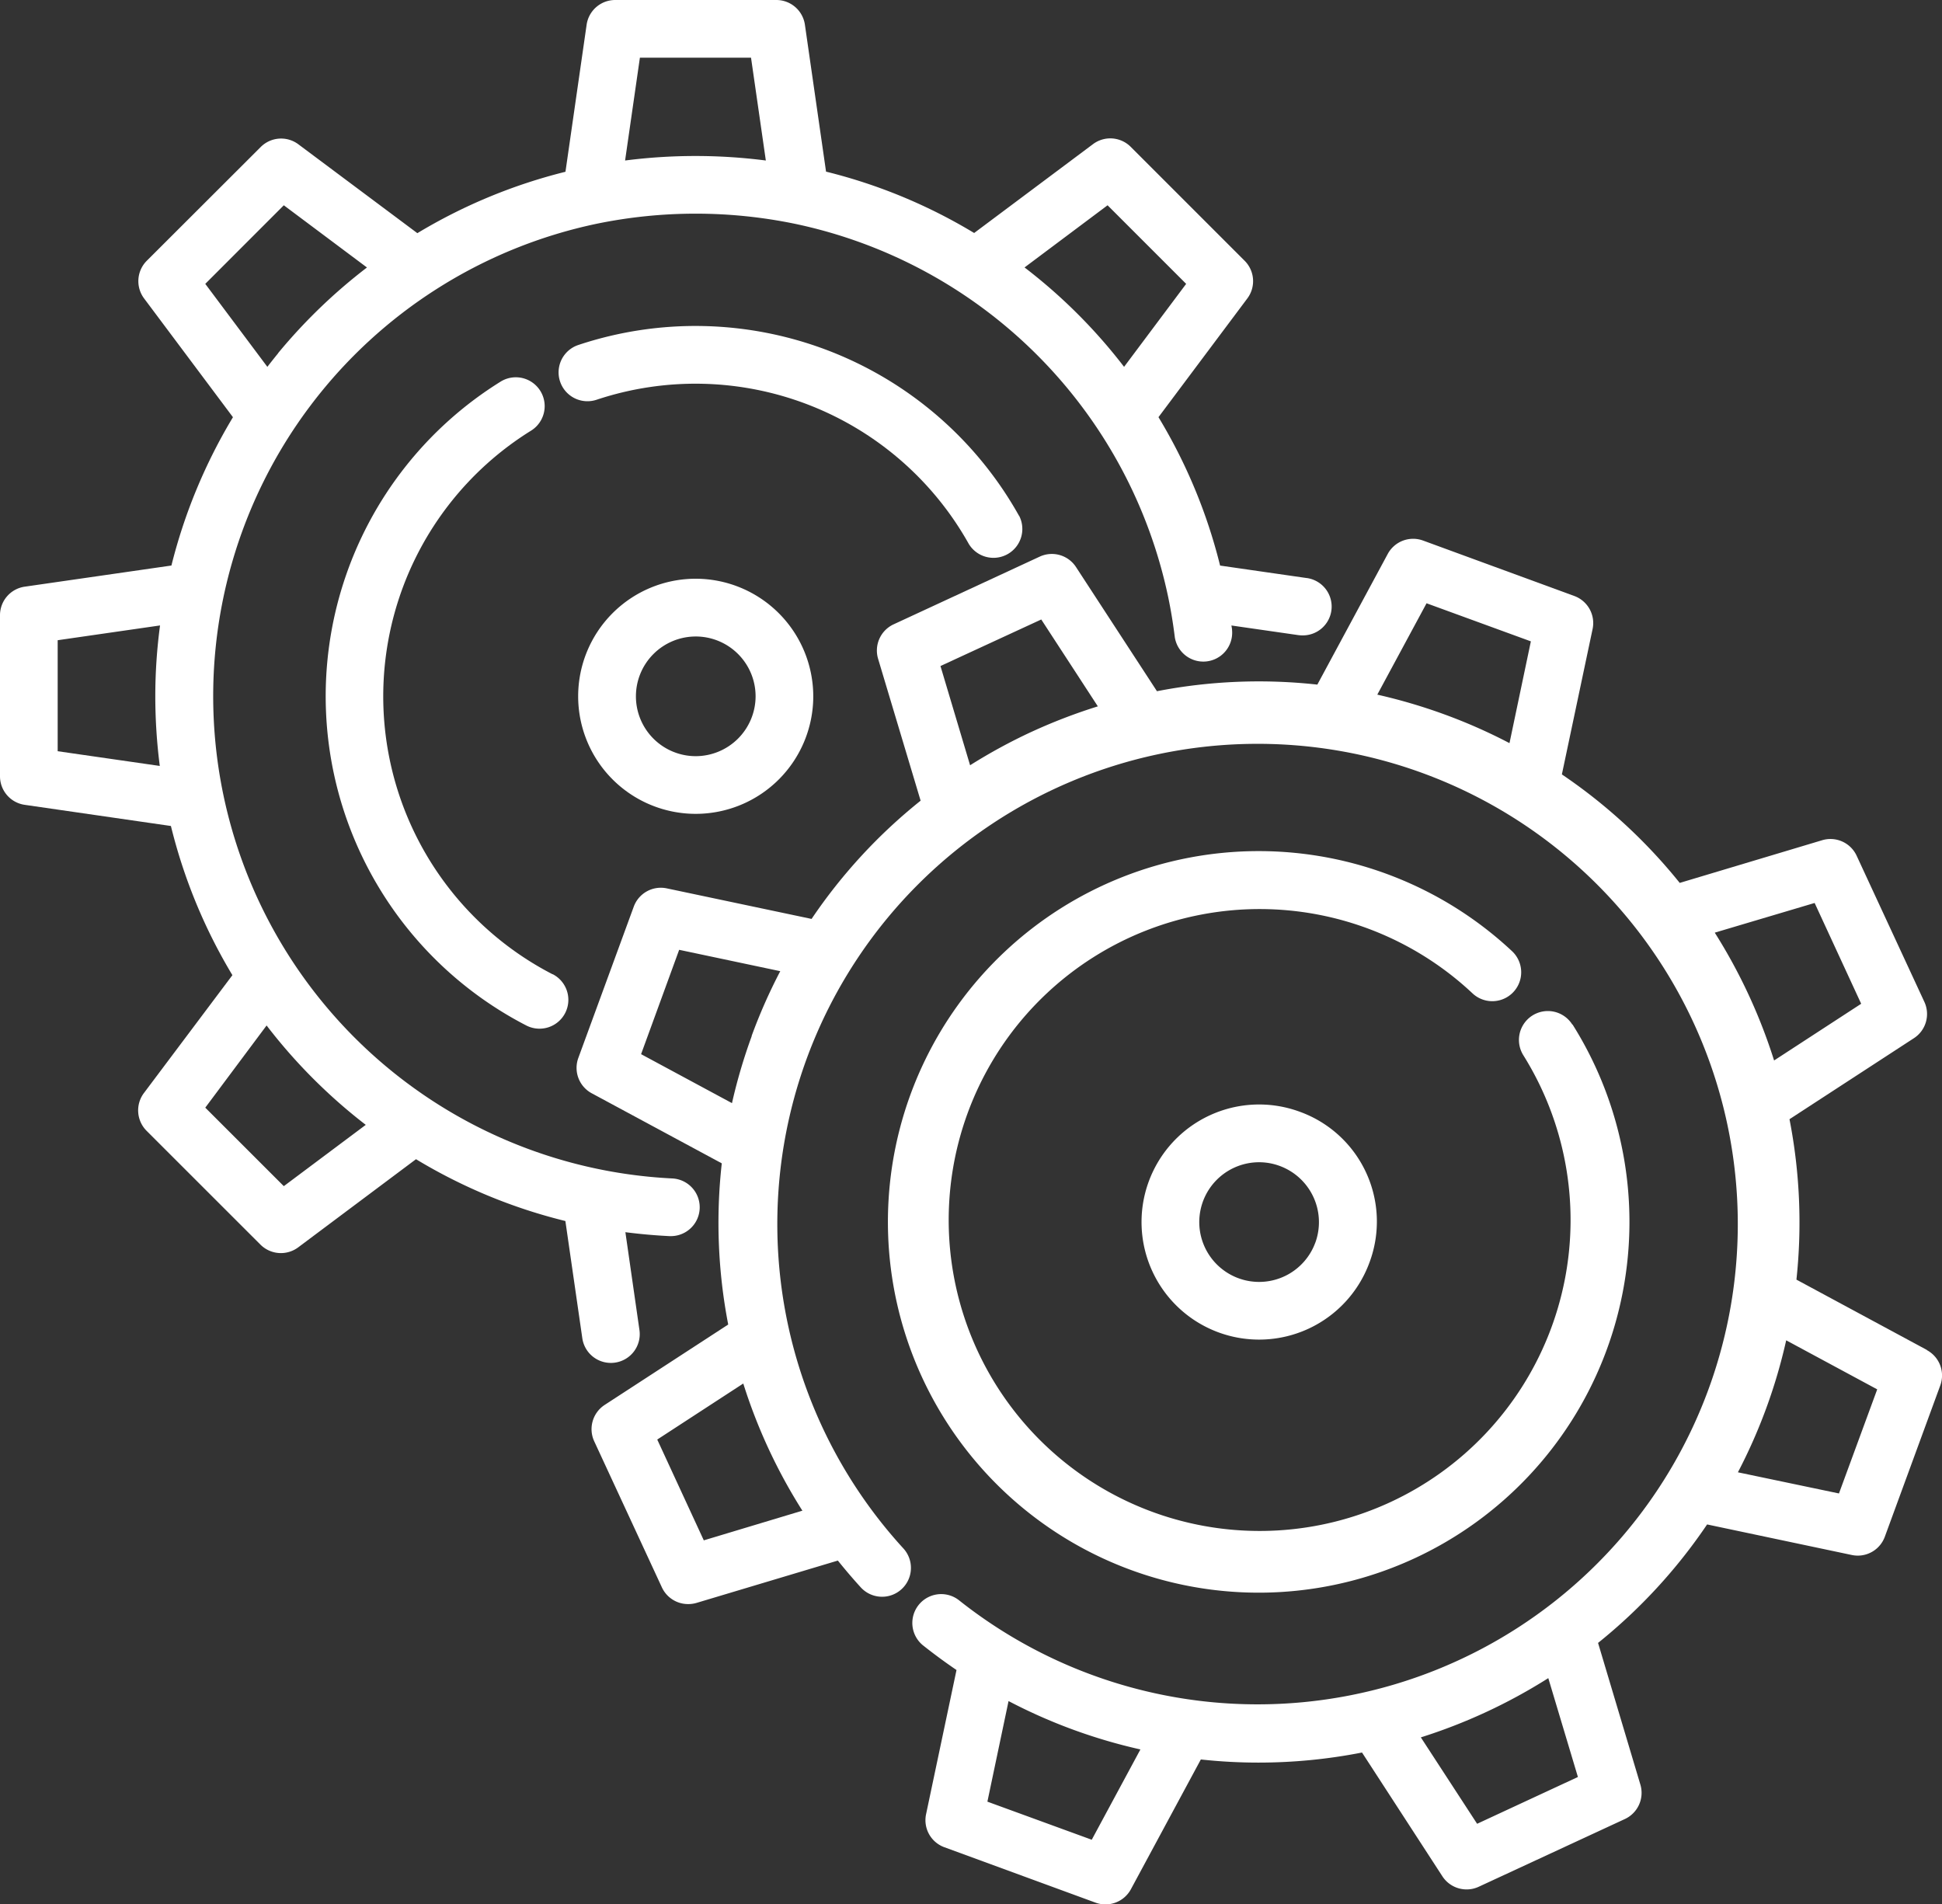 <svg id="Group_28" data-name="Group 28" xmlns="http://www.w3.org/2000/svg" xmlns:xlink="http://www.w3.org/1999/xlink" width="45.893" height="45" viewBox="0 0 45.893 45">
  <rect x="0" y="0" width="45.893" height="45" fill="#333333" stroke="none"/>
  <defs>
    <clipPath id="clip-path">
      <rect id="Rectangle_16" data-name="Rectangle 16" width="45.893" height="45" fill="#fff"/>
    </clipPath>
  </defs>
  <g id="Group_24" data-name="Group 24" clip-path="url(#clip-path)">
    <path id="Path_40" data-name="Path 40" d="M24.081,12.188A8.758,8.758,0,0,0,13.665,8.153.682.682,0,0,0,14.1,9.446a7.4,7.4,0,0,1,8.794,3.407.682.682,0,0,0,1.19-.665" fill="#fff"/>
    <path id="Path_41" data-name="Path 41" d="M13.056,23.022a7.39,7.39,0,0,1-.5-12.849.682.682,0,0,0-.719-1.159,8.754,8.754,0,0,0,.6,15.219.682.682,0,0,0,.918-.292.682.682,0,0,0-.292-.919" fill="#fff"/>
    <path id="Path_42" data-name="Path 42" d="M16.441,13.676a2.778,2.778,0,1,0,2.778,2.778,2.782,2.782,0,0,0-2.778-2.778m0,4.193a1.414,1.414,0,1,1,1.415-1.415,1.417,1.417,0,0,1-1.415,1.415" fill="#fff"/>
    <path id="Path_43" data-name="Path 43" d="M30.873,13.659l-2.04-.294a12.636,12.636,0,0,0-1.456-3.507l2.1-2.806a.681.681,0,0,0-.064-.89L26.721,3.47a.682.682,0,0,0-.891-.064l-2.809,2.1a12.628,12.628,0,0,0-3.5-1.45l-.5-3.475A.682.682,0,0,0,18.344,0H14.538a.682.682,0,0,0-.675.584l-.5,3.475a12.73,12.73,0,0,0-3.5,1.451l-2.812-2.1a.681.681,0,0,0-.89.064L3.469,6.162a.682.682,0,0,0-.064.89l2.1,2.807a12.81,12.81,0,0,0-1.454,3.505l-3.468.5A.681.681,0,0,0,0,14.538v3.807a.681.681,0,0,0,.584.674l3.455.5a12.714,12.714,0,0,0,1.453,3.525L3.4,25.831a.684.684,0,0,0,.064.891l2.692,2.691a.684.684,0,0,0,.89.064l2.785-2.084a12.646,12.646,0,0,0,3.53,1.461l.4,2.769a.681.681,0,0,0,.673.584.646.646,0,0,0,.1-.007.68.68,0,0,0,.577-.772l-.332-2.31c.344.044.694.076,1.047.093h.033a.682.682,0,0,0,.031-1.363A11.409,11.409,0,0,1,14.108,5.286a11.6,11.6,0,0,1,4.665,0,11.413,11.413,0,0,1,8.834,8.826c.065.312.117.631.156.947a.682.682,0,0,0,1.353-.166c0-.037-.01-.075-.015-.112l1.577.227a.838.838,0,0,0,.1.007.681.681,0,0,0,.1-1.356M3.776,18.1l-2.413-.348V15.129l2.419-.349a12.619,12.619,0,0,0-.112,1.674A13,13,0,0,0,3.776,18.1m4.871,8.479-1.94,1.451L4.851,26.175,6.3,24.233a12.8,12.8,0,0,0,2.343,2.348M6.575,8.345c-.087.107-.173.215-.257.324L4.851,6.708,6.707,4.851l1.965,1.47a12.862,12.862,0,0,0-2.1,2.024m8.2-4.552.35-2.43h2.626l.35,2.43a13.037,13.037,0,0,0-3.326,0M24.212,6.32l1.962-1.469,1.857,1.857L26.564,8.669A12.7,12.7,0,0,0,24.212,6.32" fill="#fff"/>
    <path id="Path_44" data-name="Path 44" d="M37.157,24.212A.682.682,0,0,0,36,24.938,7.348,7.348,0,1,1,34.8,23.476a.682.682,0,0,0,.931-1,8.762,8.762,0,1,0,1.43,1.732" fill="#fff"/>
    <path id="Path_45" data-name="Path 45" d="M30.711,26.27a2.778,2.778,0,1,0,1.652,3.564,2.759,2.759,0,0,0-1.652-3.564m.372,3.095a1.414,1.414,0,1,1-1.329-1.9,1.4,1.4,0,0,1,.487.087,1.416,1.416,0,0,1,.842,1.815" fill="#fff"/>
    <path id="Path_46" data-name="Path 46" d="M45.535,31.9l-3.082-1.661a12.71,12.71,0,0,0-.164-3.791l2.941-1.915a.681.681,0,0,0,.246-.858l-1.6-3.453a.682.682,0,0,0-.814-.367l-3.367,1.009A12.711,12.711,0,0,0,36.91,18.3l.726-3.436a.681.681,0,0,0-.432-.78l-3.574-1.31a.682.682,0,0,0-.835.316l-1.664,3.088a12.617,12.617,0,0,0-3.79.156L25.428,13.4a.681.681,0,0,0-.858-.246l-3.453,1.6a.682.682,0,0,0-.366.814l1.005,3.353a12.6,12.6,0,0,0-2.577,2.794l-3.422-.722a.681.681,0,0,0-.78.432L13.667,25a.682.682,0,0,0,.316.835l3.074,1.656a12.656,12.656,0,0,0,.152,3.809l-2.92,1.9a.683.683,0,0,0-.247.858l1.6,3.454a.681.681,0,0,0,.619.394.691.691,0,0,0,.2-.028l3.339-1c.175.217.357.431.547.639a.682.682,0,0,0,1.006-.921,11.349,11.349,0,1,1,1.3,1.212.682.682,0,0,0-.849,1.067q.39.31.8.589l-.719,3.407a.68.68,0,0,0,.432.781l3.574,1.31a.683.683,0,0,0,.834-.317l1.653-3.067a12.526,12.526,0,0,0,1.365.074,12.68,12.68,0,0,0,2.444-.238l1.9,2.926a.682.682,0,0,0,.572.309.675.675,0,0,0,.286-.063l3.453-1.6a.682.682,0,0,0,.367-.814l-1-3.348a12.74,12.74,0,0,0,2.577-2.8l3.419.722a.693.693,0,0,0,.142.015.681.681,0,0,0,.639-.447l1.31-3.574a.681.681,0,0,0-.316-.835M18.958,35.7l-2.326.7-1.1-2.382,2.033-1.324a12.768,12.768,0,0,0,1.4,3.01M17.765,24.484a12.88,12.88,0,0,0-.467,1.584L15.15,24.911l.9-2.466,2.389.505a12.7,12.7,0,0,0-.678,1.534m6.618-7.191a12.96,12.96,0,0,0-1.454.791l-.7-2.345,2.382-1.1,1.337,2.053a13.006,13.006,0,0,0-1.562.6m11.29.269a12.732,12.732,0,0,0-1.524-.674,12.958,12.958,0,0,0-1.6-.472l1.164-2.159,2.465.9ZM25.8,43.475l-2.466-.9.5-2.377a12.691,12.691,0,0,0,3.116,1.143Zm9.107-.377-1.33-2.042a12.874,12.874,0,0,0,3.012-1.4l.7,2.336Zm5.621-21.06,2.355-.7,1.1,2.382-2.058,1.34a12.934,12.934,0,0,0-1.4-3.017m2.933,13.249-2.388-.5a12.753,12.753,0,0,0,1.141-3.119l2.151,1.159Z" fill="#fff"/>
  </g>
</svg>
